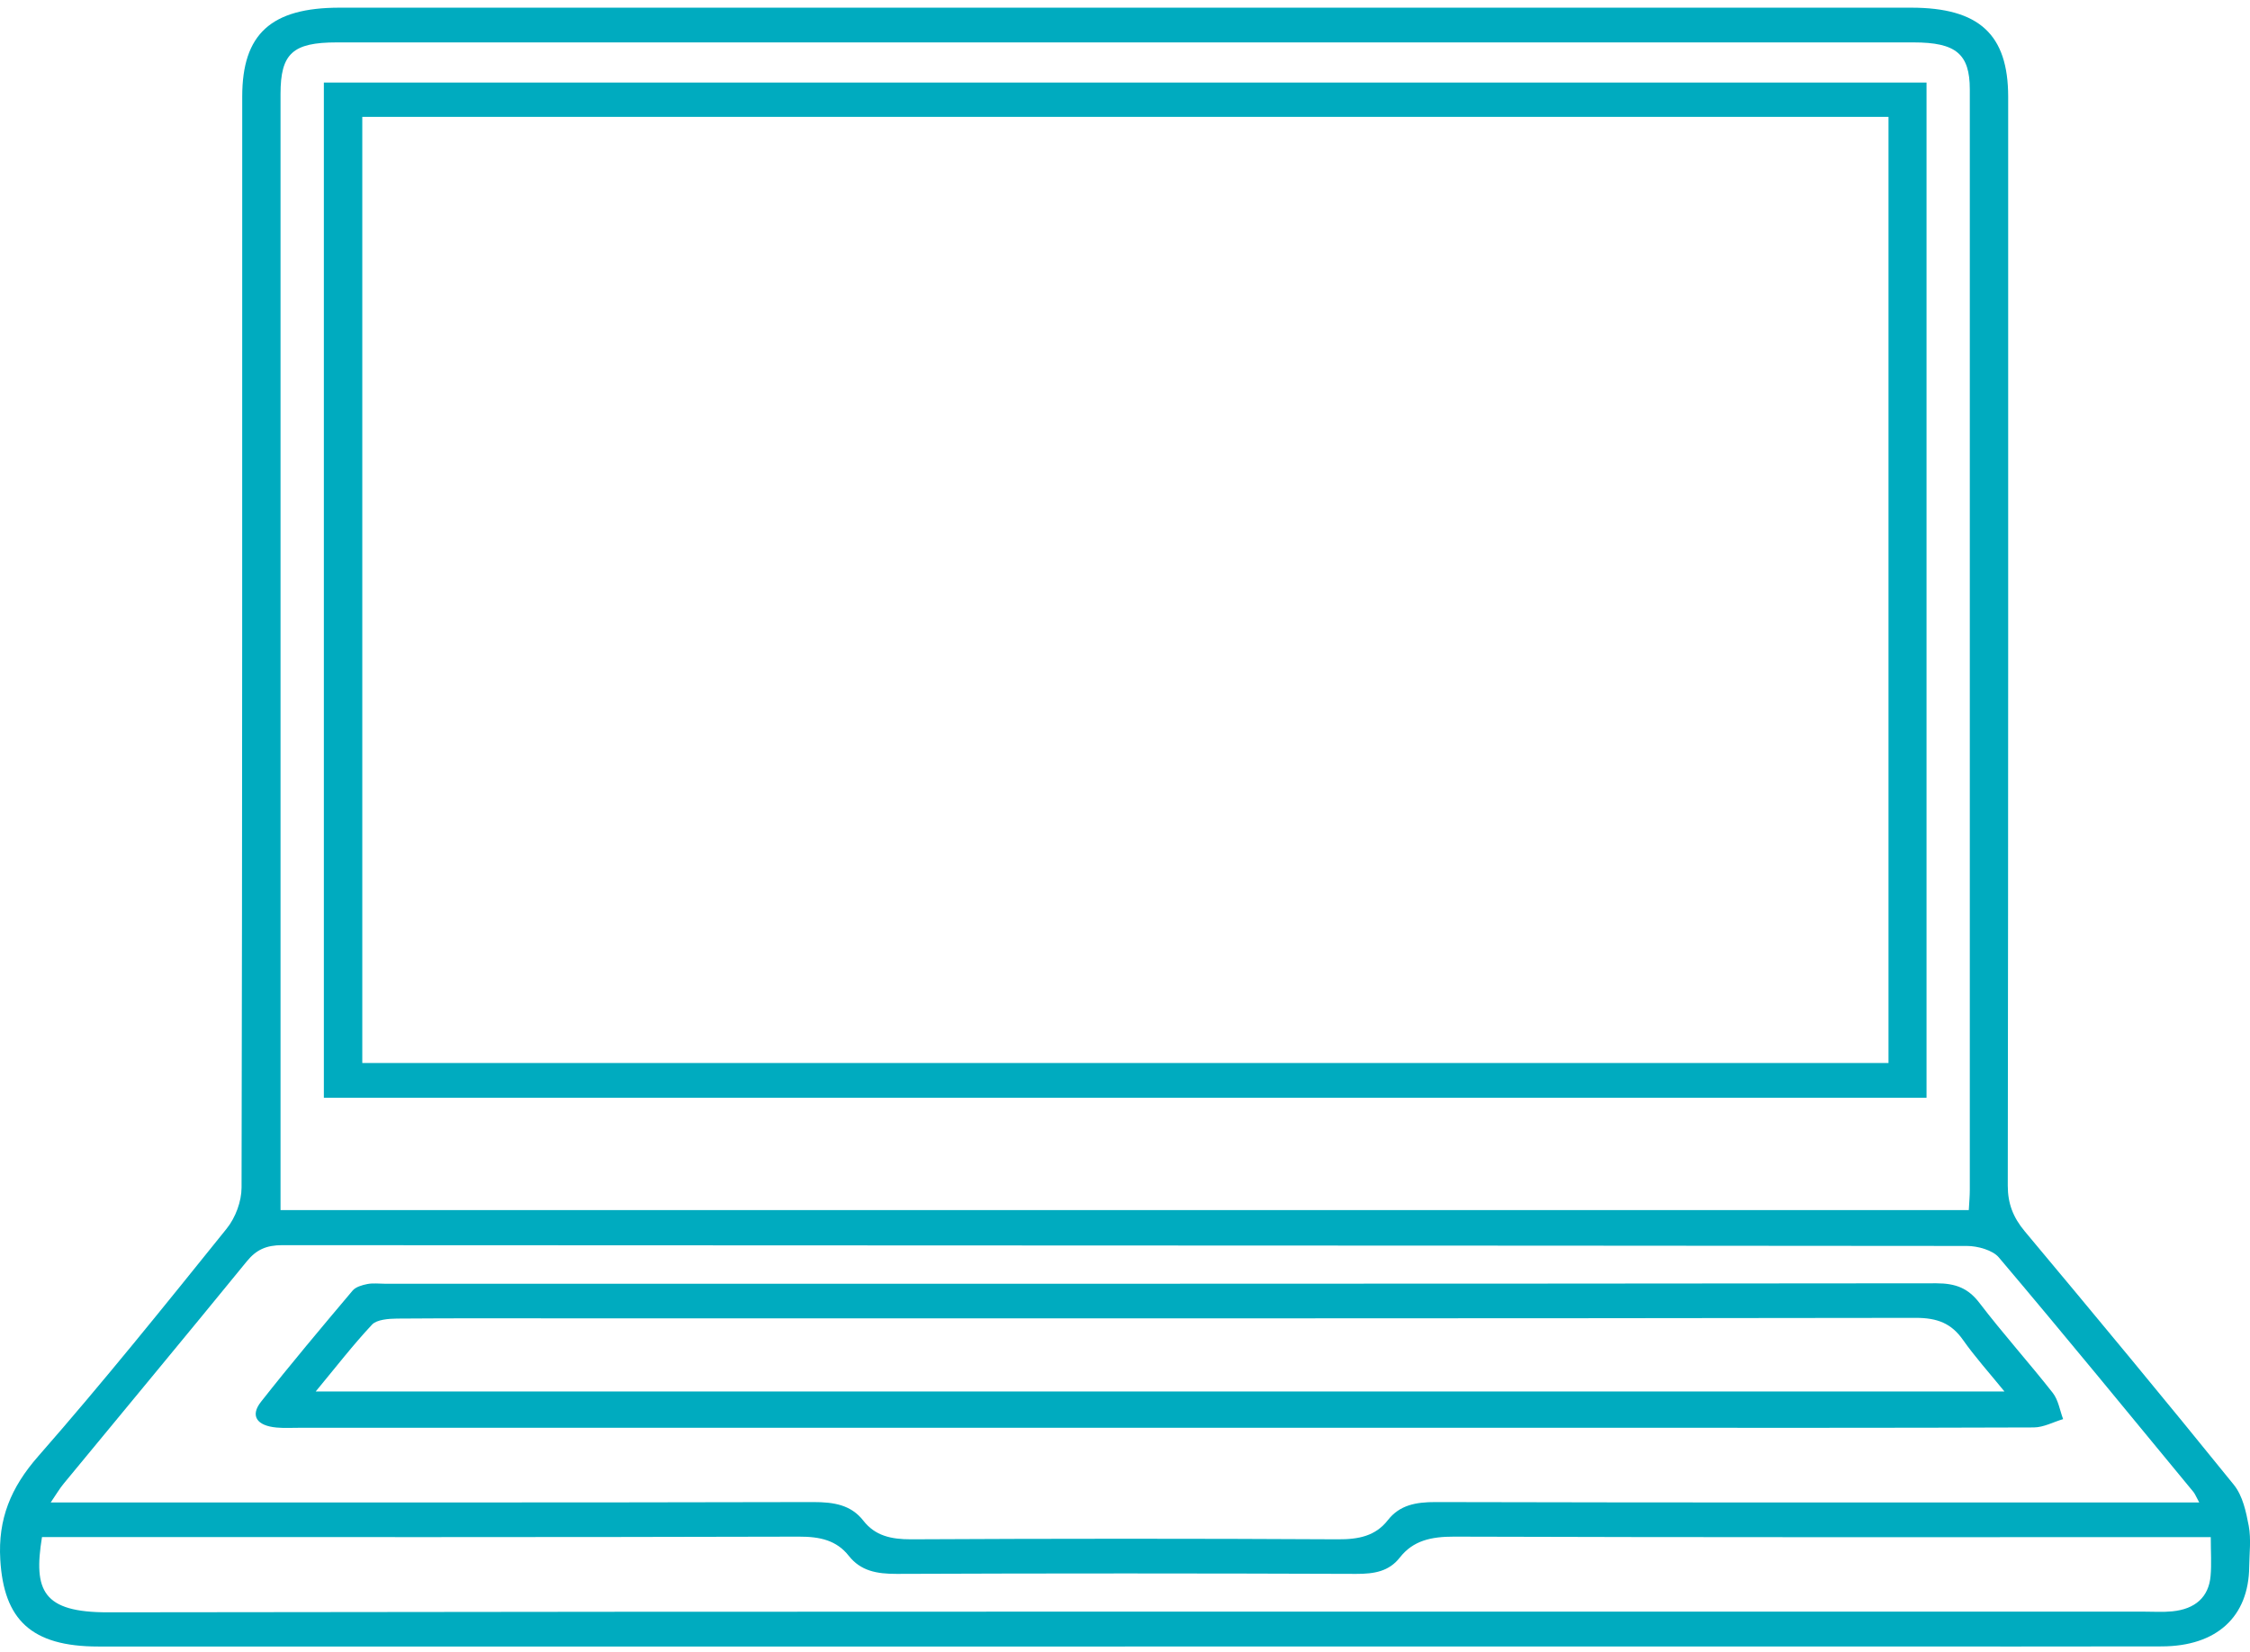 <svg width="128" height="94" viewBox="0 0 128 94" fill="none" xmlns="http://www.w3.org/2000/svg">
<path d="M63.997 93.691C44.527 93.691 25.057 93.691 5.587 93.691C1.771 93.691 0.214 92.156 0.016 88.745C-0.118 86.444 0.603 84.657 2.176 82.863C5.877 78.64 9.384 74.275 12.891 69.917C13.403 69.281 13.738 68.365 13.742 67.581C13.788 46.886 13.777 26.191 13.78 5.493C13.78 1.933 15.421 0.437 19.321 0.437C49.121 0.437 78.921 0.437 108.721 0.437C112.591 0.437 114.243 1.957 114.243 5.513C114.243 26.167 114.251 46.817 114.22 67.47C114.22 68.483 114.522 69.27 115.186 70.065C119.185 74.849 123.165 79.642 127.077 84.484C127.588 85.117 127.775 86.019 127.928 86.824C128.069 87.581 127.966 88.376 127.955 89.153C127.928 91.998 126.104 93.677 122.978 93.684C117.411 93.698 111.839 93.688 106.268 93.688C92.179 93.688 78.086 93.688 63.997 93.688V93.691ZM112.003 68.852C112.03 68.382 112.06 68.047 112.06 67.708C112.06 46.834 112.06 25.963 112.06 5.088C112.06 3.067 111.271 2.413 108.863 2.413C78.96 2.413 49.056 2.413 19.157 2.413C16.65 2.413 15.959 3.046 15.959 5.348C15.959 26.049 15.959 46.748 15.959 67.449V68.856H112.007L112.003 68.852ZM125.112 85.493C124.913 85.127 124.867 85.002 124.787 84.902C121.108 80.44 117.449 75.968 113.709 71.548C113.366 71.14 112.511 70.898 111.893 70.898C79.948 70.867 48.007 70.874 16.062 70.853C15.146 70.853 14.582 71.113 14.047 71.766C10.594 75.999 7.095 80.209 3.618 84.429C3.385 84.712 3.202 85.03 2.885 85.493H4.706C18.558 85.493 32.411 85.504 46.263 85.472C47.438 85.472 48.408 85.624 49.118 86.533C49.782 87.387 50.69 87.594 51.831 87.591C59.925 87.549 68.015 87.546 76.109 87.591C77.299 87.598 78.25 87.401 78.952 86.502C79.624 85.642 80.539 85.469 81.673 85.472C95.575 85.507 109.473 85.493 123.375 85.493C123.887 85.493 124.394 85.493 125.108 85.493H125.112ZM125.768 87.467C124.993 87.467 124.429 87.467 123.86 87.467C110.145 87.467 96.433 87.484 82.718 87.439C81.421 87.436 80.391 87.66 79.635 88.628C79.017 89.419 78.181 89.561 77.154 89.558C68.442 89.526 59.726 89.523 51.014 89.558C49.885 89.561 48.969 89.395 48.289 88.534C47.591 87.646 46.648 87.436 45.45 87.439C31.64 87.477 17.833 87.463 4.023 87.463H2.389C1.893 90.515 2.431 91.752 6.152 91.745C44.771 91.686 83.386 91.711 122.005 91.707C122.528 91.707 123.059 91.742 123.574 91.69C124.886 91.562 125.65 90.878 125.757 89.682C125.818 89.004 125.768 88.317 125.768 87.463V87.467Z" fill="#00ABBF"/>
<path d="M18.424 62.462V4.697H109.598V62.465H18.424V62.462ZM107.435 6.65H20.61V60.488H107.435V6.65Z" fill="#00ABBF"/>
<path d="M66.001 81.245C49.672 81.245 33.342 81.245 17.017 81.245C16.59 81.245 16.158 81.27 15.731 81.231C14.609 81.128 14.216 80.564 14.85 79.763C16.536 77.62 18.299 75.526 20.062 73.435C20.234 73.231 20.6 73.124 20.898 73.065C21.215 73.003 21.562 73.048 21.894 73.048C51.312 73.048 80.735 73.055 110.153 73.023C111.271 73.023 111.977 73.31 112.614 74.147C113.942 75.885 115.419 77.527 116.774 79.251C117.102 79.669 117.178 80.247 117.369 80.751C116.812 80.917 116.259 81.221 115.702 81.225C107.562 81.256 99.422 81.245 91.282 81.245C82.856 81.245 74.43 81.245 66.004 81.245H66.001ZM114.034 79.182C113.152 78.097 112.347 77.205 111.668 76.238C111.015 75.311 110.226 74.987 108.978 74.99C83.562 75.028 58.143 75.018 32.728 75.018C29.347 75.018 25.97 75.004 22.588 75.031C22.104 75.035 21.432 75.09 21.169 75.37C20.078 76.535 19.108 77.793 17.96 79.179H114.038L114.034 79.182Z" fill="#00ABBF"/>
</svg>
